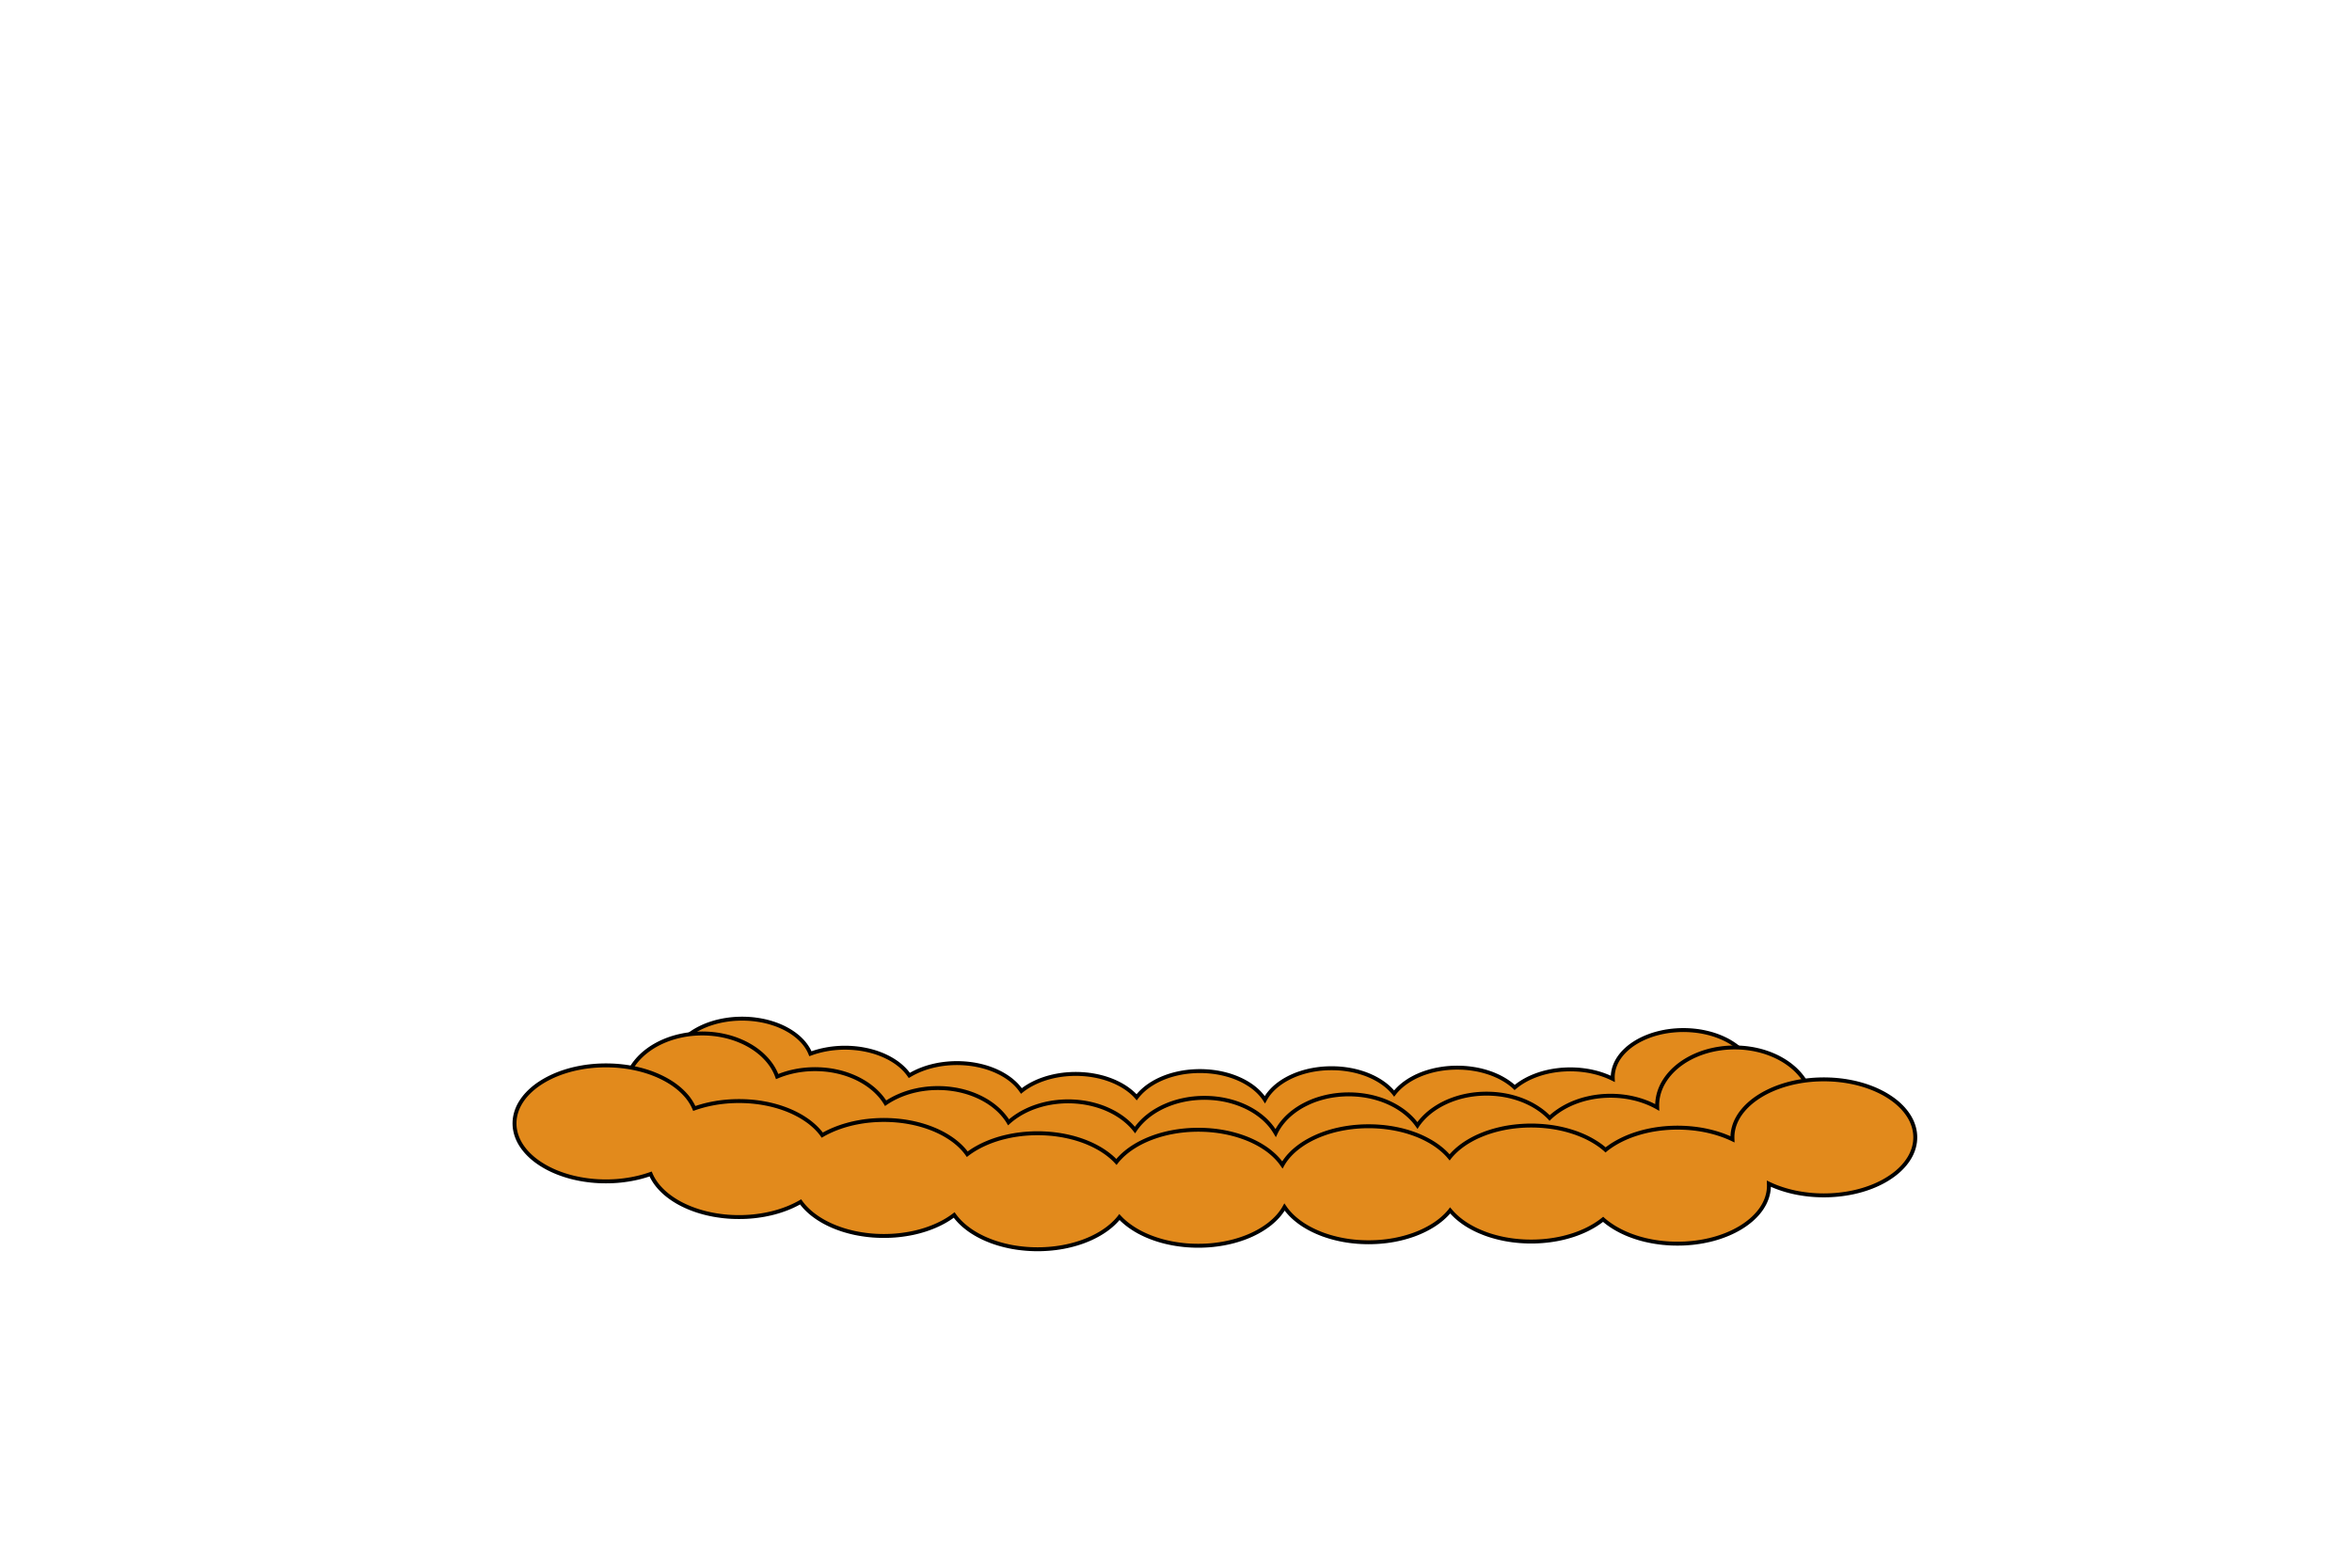 <?xml version="1.0" encoding="UTF-8" standalone="no"?>
<!DOCTYPE svg PUBLIC "-//W3C//DTD SVG 1.1//EN" "http://www.w3.org/Graphics/SVG/1.1/DTD/svg11.dtd">
<svg version="1.1" xmlns="http://www.w3.org/2000/svg" xmlns:xlink="http://www.w3.org/1999/xlink" preserveAspectRatio="xMidYMid meet" viewBox="0 0 1200 800" width="1200" height="800"><defs><path d="M381.74 519.91L383.27 520.02L384.78 520.17L386.26 520.37L387.73 520.6L389.17 520.87L390.59 521.18L391.97 521.53L393.34 521.92L394.67 522.34L395.97 522.79L397.24 523.28L398.48 523.81L399.68 524.36L400.85 524.95L401.98 525.57L403.07 526.21L404.12 526.89L405.13 527.59L406.09 528.32L407.02 529.07L407.89 529.85L408.72 530.66L409.51 531.48L410.24 532.33L410.92 533.2L411.55 534.09L412.13 535L412.65 535.93L413.11 536.88L413.47 537.73L413.77 537.62L415.07 537.16L416.4 536.74L417.76 536.36L419.15 536.01L420.57 535.7L422.01 535.43L423.47 535.19L424.96 535L426.47 534.85L428 534.74L429.54 534.67L431.1 534.65L432.67 534.67L434.21 534.74L435.74 534.85L437.25 535L438.74 535.19L440.2 535.43L441.64 535.7L443.06 536.01L444.45 536.36L445.81 536.74L447.14 537.16L448.44 537.62L449.71 538.11L450.95 538.63L452.15 539.19L453.32 539.77L454.45 540.39L455.54 541.04L456.59 541.71L457.6 542.41L458.56 543.14L459.49 543.9L460.36 544.68L461.19 545.48L461.98 546.31L462.71 547.16L463.39 548.03L463.94 548.8L464.88 548.24L466.01 547.62L467.18 547.04L468.38 546.48L469.62 545.96L470.89 545.47L472.19 545.01L473.52 544.59L474.89 544.21L476.28 543.86L477.69 543.55L479.13 543.27L480.6 543.04L482.08 542.85L483.59 542.7L485.12 542.59L486.66 542.52L488.23 542.5L489.79 542.52L491.34 542.59L492.86 542.7L494.37 542.85L495.86 543.04L497.32 543.27L498.76 543.55L500.18 543.86L501.57 544.21L502.93 544.59L504.26 545.01L505.56 545.47L506.83 545.96L508.07 546.48L509.27 547.04L510.44 547.62L511.57 548.24L512.66 548.89L513.71 549.56L514.72 550.26L515.69 550.99L516.61 551.75L517.49 552.53L518.32 553.33L519.1 554.16L519.83 555.01L520.51 555.88L521.12 556.73L521.38 556.52L522.34 555.79L523.35 555.08L524.4 554.41L525.49 553.76L526.62 553.15L527.79 552.56L528.99 552L530.23 551.48L531.5 550.99L532.8 550.54L534.13 550.11L535.5 549.73L536.89 549.38L538.3 549.07L539.74 548.8L541.21 548.56L542.69 548.37L544.2 548.22L545.73 548.11L547.27 548.04L548.84 548.02L550.4 548.04L551.95 548.11L553.47 548.22L554.98 548.37L556.47 548.56L557.93 548.8L559.37 549.07L560.79 549.38L562.18 549.73L563.54 550.11L564.87 550.54L566.17 550.99L567.44 551.48L568.68 552L569.88 552.56L571.05 553.15L572.18 553.76L573.27 554.41L574.32 555.08L575.33 555.79L576.3 556.52L577.22 557.27L578.1 558.05L578.93 558.85L579.71 559.68L579.93 559.94L580.6 559.08L581.34 558.23L582.12 557.4L582.95 556.6L583.83 555.82L584.75 555.06L585.72 554.33L586.73 553.63L587.78 552.96L588.87 552.31L590 551.69L591.16 551.11L592.37 550.55L593.6 550.03L594.87 549.54L596.17 549.08L597.51 548.66L598.87 548.28L600.26 547.93L601.67 547.62L603.11 547.34L604.58 547.11L606.07 546.92L607.57 546.77L609.1 546.66L610.65 546.59L612.21 546.57L613.77 546.59L615.32 546.66L616.85 546.77L618.35 546.92L619.84 547.11L621.3 547.34L622.75 547.62L624.16 547.93L625.55 548.28L626.91 548.66L628.24 549.08L629.55 549.54L630.82 550.03L632.05 550.55L633.26 551.11L634.42 551.69L635.55 552.31L636.64 552.96L637.69 553.63L638.7 554.33L639.67 555.06L640.59 555.82L641.47 556.6L642.3 557.4L643.08 558.23L643.81 559.08L644.5 559.95L645.13 560.84L645.36 561.2L645.87 560.3L646.44 559.39L647.07 558.49L647.76 557.62L648.49 556.77L649.27 555.95L650.1 555.14L650.98 554.36L651.9 553.61L652.87 552.88L653.88 552.18L654.93 551.5L656.02 550.86L657.15 550.24L658.31 549.65L659.52 549.1L660.75 548.57L662.02 548.08L663.33 547.63L664.66 547.21L666.02 546.82L667.41 546.47L668.82 546.16L670.27 545.89L671.73 545.66L673.22 545.46L674.72 545.31L676.25 545.2L677.8 545.14L679.36 545.12L680.92 545.14L682.47 545.2L684 545.31L685.5 545.46L686.99 545.66L688.46 545.89L689.9 546.16L691.31 546.47L692.7 546.82L694.06 547.21L695.4 547.63L696.7 548.08L697.97 548.57L699.2 549.1L700.41 549.65L701.57 550.24L702.7 550.86L703.79 551.5L704.84 552.18L705.85 552.88L706.82 553.61L707.74 554.36L708.62 555.14L709.45 555.95L710.23 556.77L710.97 557.62L711.3 558.04L711.85 557.33L712.59 556.48L713.37 555.66L714.2 554.85L715.08 554.07L716 553.32L716.97 552.59L717.98 551.89L719.03 551.21L720.12 550.57L721.25 549.95L722.41 549.36L723.62 548.81L724.85 548.28L726.12 547.79L727.42 547.34L728.76 546.92L730.12 546.53L731.51 546.18L732.92 545.87L734.36 545.6L735.83 545.37L737.32 545.17L738.82 545.02L740.35 544.91L741.9 544.85L743.46 544.82L745.02 544.85L746.57 544.91L748.1 545.02L749.6 545.17L751.09 545.37L752.55 545.6L754 545.87L755.41 546.18L756.8 546.53L758.16 546.92L759.49 547.34L760.8 547.79L762.07 548.28L763.3 548.81L764.51 549.36L765.67 549.95L766.8 550.57L767.89 551.21L768.94 551.89L769.95 552.59L770.92 553.32L771.84 554.07L772.72 554.85L772.8 554.93L773.7 554.19L774.67 553.46L775.68 552.76L776.73 552.08L777.82 551.44L778.95 550.82L780.12 550.23L781.32 549.68L782.56 549.16L783.83 548.67L785.13 548.21L786.46 547.79L787.82 547.4L789.21 547.06L790.63 546.74L792.07 546.47L793.53 546.24L795.02 546.05L796.53 545.89L798.05 545.79L799.6 545.72L801.16 545.7L802.73 545.72L804.27 545.79L805.8 545.89L807.31 546.05L808.79 546.24L810.26 546.47L811.7 546.74L813.11 547.06L814.5 547.4L815.87 547.79L817.2 548.21L818.5 548.67L819.77 549.16L821.01 549.68L822.21 550.23L822.85 550.55L822.82 549.74L822.85 548.69L822.95 547.66L823.12 546.64L823.34 545.63L823.63 544.64L823.98 543.66L824.39 542.69L824.85 541.75L825.37 540.82L825.95 539.91L826.58 539.02L827.26 538.15L827.99 537.3L828.78 536.47L829.61 535.67L830.48 534.89L831.41 534.13L832.37 533.4L833.38 532.7L834.43 532.03L835.52 531.38L836.65 530.76L837.82 530.18L839.02 529.62L840.26 529.1L841.53 528.61L842.83 528.15L844.16 527.73L845.53 527.35L846.91 527L848.33 526.69L849.77 526.41L851.24 526.18L852.72 525.99L854.23 525.84L855.76 525.73L857.3 525.66L858.87 525.64L860.43 525.66L861.97 525.73L863.5 525.84L865.01 525.99L866.5 526.18L867.96 526.41L869.4 526.69L870.82 527L872.21 527.35L873.57 527.73L874.9 528.15L876.2 528.61L877.47 529.1L878.71 529.62L879.91 530.18L881.08 530.76L882.21 531.38L883.3 532.03L884.35 532.7L885.36 533.4L886.33 534.13L887.25 534.89L888.13 535.67L888.96 536.47L889.74 537.3L890.47 538.15L891.15 539.02L891.78 539.91L892.36 540.82L892.88 541.75L893.35 542.69L893.75 543.66L894.1 544.64L894.39 545.63L894.62 546.64L894.78 547.66L894.88 548.69L894.91 549.74L894.88 550.78L894.78 551.82L894.62 552.84L894.39 553.85L894.1 554.84L893.75 555.82L893.35 556.78L892.88 557.73L892.36 558.66L891.78 559.57L891.15 560.46L890.47 561.33L889.74 562.18L888.96 563L888.13 563.81L887.25 564.59L886.33 565.34L885.36 566.07L884.35 566.78L883.3 567.45L882.21 568.1L881.08 568.71L879.91 569.3L878.71 569.85L877.47 570.38L876.2 570.87L874.9 571.32L873.57 571.74L872.21 572.13L870.82 572.48L869.4 572.79L867.96 573.06L866.5 573.3L865.01 573.49L863.5 573.64L861.97 573.75L860.43 573.81L858.87 573.84L857.3 573.81L855.76 573.75L854.23 573.64L852.72 573.49L851.24 573.3L849.77 573.06L848.33 572.79L846.91 572.48L845.53 572.13L844.16 571.74L842.83 571.32L841.53 570.87L840.26 570.38L839.02 569.85L837.82 569.3L837.18 568.98L837.21 569.8L837.18 570.84L837.08 571.87L836.91 572.9L836.69 573.9L836.4 574.9L836.05 575.88L835.64 576.84L835.18 577.79L834.66 578.72L834.08 579.63L833.45 580.52L832.77 581.39L832.04 582.24L831.25 583.06L830.42 583.87L829.55 584.65L828.62 585.4L827.66 586.13L826.65 586.83L825.6 587.51L824.51 588.15L823.38 588.77L822.21 589.36L821.01 589.91L819.77 590.44L818.5 590.93L817.2 591.38L815.87 591.8L814.5 592.19L813.11 592.54L811.7 592.85L810.26 593.12L808.79 593.35L807.31 593.55L805.8 593.7L804.27 593.81L802.73 593.87L801.16 593.9L799.6 593.87L798.05 593.81L796.53 593.7L795.02 593.55L793.53 593.35L792.07 593.12L790.63 592.85L789.21 592.54L787.82 592.19L786.46 591.8L785.13 591.38L783.83 590.93L782.56 590.44L781.32 589.91L780.12 589.36L778.95 588.77L777.82 588.15L776.73 587.51L775.68 586.83L774.67 586.13L773.7 585.4L772.78 584.65L771.9 583.87L771.82 583.79L770.92 584.53L769.95 585.26L768.94 585.96L767.89 586.64L766.8 587.28L765.67 587.9L764.51 588.49L763.3 589.04L762.07 589.56L760.8 590.05L759.49 590.51L758.16 590.93L756.8 591.32L755.41 591.66L754 591.98L752.55 592.25L751.09 592.48L749.6 592.67L748.1 592.83L746.57 592.93L745.02 593L743.46 593.02L741.9 593L740.35 592.93L738.82 592.83L737.32 592.67L735.83 592.48L734.36 592.25L732.92 591.98L731.51 591.66L730.12 591.32L728.76 590.93L727.42 590.51L726.12 590.05L724.85 589.56L723.62 589.04L722.41 588.49L721.25 587.9L720.12 587.28L719.03 586.64L717.98 585.96L716.97 585.26L716 584.53L715.08 583.77L714.2 582.99L713.37 582.19L712.59 581.36L711.85 580.51L711.52 580.09L710.97 580.81L710.23 581.65L709.45 582.48L708.62 583.29L707.74 584.07L706.82 584.82L705.85 585.55L704.84 586.25L703.79 586.93L702.7 587.57L701.57 588.19L700.41 588.78L699.2 589.33L697.97 589.85L696.7 590.34L695.4 590.8L694.06 591.22L692.7 591.61L691.31 591.96L689.9 592.27L688.46 592.54L686.99 592.77L685.5 592.96L684 593.12L682.47 593.23L680.92 593.29L679.36 593.31L677.8 593.29L676.25 593.23L674.72 593.12L673.22 592.96L671.73 592.77L670.27 592.54L668.82 592.27L667.41 591.96L666.02 591.61L664.66 591.22L663.33 590.8L662.02 590.34L660.75 589.85L659.52 589.33L658.31 588.78L657.15 588.19L656.02 587.57L654.93 586.93L653.88 586.25L652.87 585.55L651.9 584.82L650.98 584.07L650.1 583.29L649.27 582.48L648.49 581.65L647.76 580.81L647.07 579.94L646.44 579.04L646.21 578.68L645.7 579.59L645.13 580.5L644.5 581.39L643.81 582.26L643.08 583.11L642.3 583.94L641.47 584.74L640.59 585.52L639.67 586.27L638.7 587L637.69 587.71L636.64 588.38L635.55 589.03L634.42 589.64L633.26 590.23L632.05 590.79L630.82 591.31L629.55 591.8L628.24 592.25L626.91 592.68L625.55 593.06L624.16 593.41L622.75 593.72L621.3 593.99L619.84 594.23L618.35 594.42L616.85 594.57L615.32 594.68L613.77 594.75L612.21 594.77L610.65 594.75L609.1 594.68L607.57 594.57L606.07 594.42L604.58 594.23L603.11 593.99L601.67 593.72L600.26 593.41L598.87 593.06L597.51 592.68L596.17 592.25L594.87 591.8L593.6 591.31L592.37 590.79L591.16 590.23L590 589.64L588.87 589.03L587.78 588.38L586.73 587.71L585.72 587L584.75 586.27L583.83 585.52L582.95 584.74L582.12 583.94L581.34 583.11L581.12 582.85L580.44 583.71L579.71 584.56L578.93 585.39L578.1 586.19L577.22 586.97L576.3 587.73L575.33 588.46L574.32 589.16L573.27 589.83L572.18 590.48L571.05 591.1L569.88 591.68L568.68 592.24L567.44 592.76L566.17 593.25L564.87 593.71L563.54 594.13L562.18 594.51L560.79 594.86L559.37 595.17L557.93 595.45L556.47 595.68L554.98 595.87L553.47 596.02L551.95 596.13L550.4 596.2L548.84 596.22L547.27 596.2L545.73 596.13L544.2 596.02L542.69 595.87L541.21 595.68L539.74 595.45L538.3 595.17L536.89 594.86L535.5 594.51L534.13 594.13L532.8 593.71L531.5 593.25L530.23 592.76L528.99 592.24L527.79 591.68L526.62 591.1L525.49 590.48L524.4 589.83L523.35 589.16L522.34 588.46L521.38 587.73L520.45 586.97L519.58 586.19L518.75 585.39L517.96 584.56L517.23 583.71L516.55 582.84L515.95 581.99L515.69 582.2L514.72 582.93L513.71 583.64L512.66 584.31L511.57 584.96L510.44 585.57L509.27 586.16L508.07 586.72L506.83 587.24L505.56 587.73L504.26 588.18L502.93 588.61L501.57 588.99L500.18 589.34L498.76 589.65L497.32 589.92L495.86 590.16L494.37 590.35L492.86 590.5L491.34 590.61L489.79 590.68L488.23 590.7L486.66 590.68L485.12 590.61L483.59 590.5L482.08 590.35L480.6 590.16L479.13 589.92L477.69 589.65L476.28 589.34L474.89 588.99L473.52 588.61L472.19 588.18L470.89 587.73L469.62 587.24L468.38 586.72L467.18 586.16L466.01 585.57L464.88 584.96L463.79 584.31L462.74 583.64L461.73 582.93L460.77 582.2L459.84 581.45L458.97 580.67L458.14 579.87L457.35 579.04L456.62 578.19L455.94 577.32L455.39 576.55L454.45 577.11L453.32 577.72L452.15 578.31L450.95 578.87L449.71 579.39L448.44 579.88L447.14 580.34L445.81 580.76L444.45 581.14L443.06 581.49L441.64 581.8L440.2 582.07L438.74 582.31L437.25 582.5L435.74 582.65L434.21 582.76L432.67 582.83L431.1 582.85L429.54 582.83L428 582.76L426.47 582.65L424.96 582.5L423.47 582.31L422.01 582.07L420.57 581.8L419.15 581.49L417.76 581.14L416.4 580.76L415.07 580.34L413.77 579.88L412.5 579.39L411.26 578.87L410.06 578.31L408.89 577.72L407.76 577.11L406.67 576.46L405.62 575.79L404.61 575.08L403.64 574.36L402.72 573.6L401.85 572.82L401.01 572.02L400.23 571.19L399.5 570.34L398.82 569.47L398.19 568.58L397.61 567.67L397.09 566.74L396.62 565.79L396.26 564.94L395.97 565.05L394.67 565.51L393.34 565.93L391.97 566.32L390.59 566.66L389.17 566.98L387.73 567.25L386.26 567.48L384.78 567.67L383.27 567.83L381.74 567.93L380.2 568L378.63 568.02L377.07 568L375.53 567.93L374 567.83L372.49 567.67L371 567.48L369.54 567.25L368.1 566.98L366.68 566.66L365.29 566.32L363.93 565.93L362.6 565.51L361.3 565.05L360.03 564.56L358.79 564.04L357.59 563.49L356.42 562.9L355.29 562.28L354.2 561.64L353.15 560.96L352.14 560.26L351.17 559.53L350.25 558.77L349.37 557.99L348.54 557.19L347.76 556.36L347.03 555.51L346.35 554.64L345.72 553.75L345.14 552.84L344.62 551.91L344.15 550.97L343.75 550L343.4 549.03L343.11 548.03L342.88 547.02L342.72 546L342.62 544.97L342.59 543.92L342.62 542.88L342.72 541.85L342.88 540.82L343.11 539.82L343.4 538.82L343.75 537.84L344.15 536.88L344.62 535.93L345.14 535L345.72 534.09L346.35 533.2L347.03 532.33L347.76 531.48L348.54 530.66L349.37 529.85L350.25 529.07L351.17 528.32L352.14 527.59L353.15 526.89L354.2 526.21L355.29 525.57L356.42 524.95L357.59 524.36L358.79 523.81L360.03 523.28L361.3 522.79L362.6 522.34L363.93 521.92L365.29 521.53L366.68 521.18L368.1 520.87L369.54 520.6L371 520.37L372.49 520.17L374 520.02L375.53 519.91L377.07 519.85L378.63 519.82L380.2 519.85L381.74 519.91Z" id="afefC39dl"></path><path d="M361.53 527.48L363.12 527.6L364.7 527.77L366.25 527.98L367.78 528.24L369.29 528.55L370.78 528.89L372.24 529.28L373.67 529.71L375.08 530.18L376.45 530.69L377.79 531.24L379.11 531.82L380.39 532.44L381.63 533.1L382.84 533.79L384.01 534.51L385.15 535.27L386.24 536.06L387.29 536.88L388.3 537.72L389.27 538.6L390.19 539.51L391.07 540.44L391.9 541.4L392.68 542.38L393.41 543.39L394.09 544.41L394.72 545.47L395.29 546.54L395.81 547.63L396.27 548.74L396.5 549.38L397.68 548.9L399.05 548.39L400.46 547.92L401.89 547.49L403.35 547.1L404.83 546.76L406.34 546.45L407.88 546.19L409.43 545.98L411 545.81L412.6 545.69L414.21 545.62L415.84 545.59L417.47 545.62L419.08 545.69L420.67 545.81L422.25 545.98L423.8 546.19L425.34 546.45L426.85 546.76L428.33 547.1L429.79 547.49L431.22 547.92L432.63 548.39L434 548.9L435.35 549.45L436.66 550.03L437.94 550.65L439.18 551.31L440.39 552L441.56 552.72L442.7 553.48L443.79 554.27L444.84 555.09L445.85 555.93L446.82 556.81L447.74 557.72L448.62 558.65L449.45 559.61L450.23 560.59L450.96 561.6L451.64 562.63L451.85 562.98L452.77 562.36L453.94 561.64L455.15 560.95L456.39 560.29L457.67 559.67L458.99 559.09L460.33 558.54L461.71 558.03L463.11 557.56L464.54 557.13L466 556.74L467.49 556.4L469 556.09L470.53 555.84L472.08 555.62L473.66 555.45L475.25 555.33L476.86 555.26L478.49 555.23L480.12 555.26L481.73 555.33L483.33 555.45L484.9 555.62L486.46 555.84L487.99 556.09L489.5 556.4L490.98 556.74L492.44 557.13L493.88 557.56L495.28 558.03L496.66 558.54L498 559.09L499.31 559.67L500.59 560.29L501.84 560.95L503.05 561.64L504.22 562.36L505.35 563.12L506.45 563.91L507.5 564.73L508.51 565.58L509.48 566.45L510.4 567.36L511.27 568.29L512.1 569.25L512.88 570.23L513.62 571.24L514.29 572.27L514.56 572.72L514.96 572.36L515.97 571.51L517.02 570.69L518.12 569.9L519.25 569.15L520.42 568.42L521.63 567.73L522.87 567.08L524.15 566.46L525.47 565.87L526.81 565.32L528.19 564.82L529.59 564.35L531.02 563.92L532.48 563.53L533.97 563.18L535.48 562.88L537.01 562.62L538.56 562.41L540.14 562.24L541.73 562.12L543.35 562.04L544.97 562.02L546.6 562.04L548.21 562.12L549.81 562.24L551.38 562.41L552.94 562.62L554.47 562.88L555.98 563.18L557.46 563.53L558.92 563.92L560.36 564.35L561.76 564.82L563.14 565.32L564.48 565.87L565.79 566.46L567.07 567.08L568.32 567.73L569.53 568.42L570.7 569.15L571.83 569.9L572.93 570.69L573.98 571.51L574.99 572.36L575.96 573.24L576.88 574.14L577.75 575.07L578.58 576.03L579.08 576.66L579.36 576.24L580.09 575.23L580.87 574.25L581.7 573.29L582.58 572.36L583.5 571.45L584.47 570.57L585.48 569.73L586.53 568.91L587.62 568.12L588.76 567.36L589.93 566.64L591.14 565.95L592.38 565.29L593.66 564.67L594.98 564.09L596.32 563.54L597.69 563.03L599.1 562.56L600.53 562.13L601.99 561.74L603.48 561.4L604.99 561.09L606.52 560.83L608.07 560.62L609.65 560.45L611.24 560.33L612.85 560.26L614.48 560.23L616.11 560.26L617.72 560.33L619.32 560.45L620.89 560.62L622.45 560.83L623.98 561.09L625.49 561.4L626.97 561.74L628.43 562.13L629.87 562.56L631.27 563.03L632.65 563.54L633.99 564.09L635.3 564.67L636.58 565.29L637.83 565.95L639.04 566.64L640.21 567.36L641.34 568.12L642.43 568.91L643.49 569.73L644.5 570.57L645.47 571.45L646.39 572.36L647.26 573.29L648.09 574.25L648.87 575.23L649.6 576.24L650.28 577.27L650.85 578.21L651.14 577.6L651.71 576.53L652.34 575.48L653.02 574.45L653.75 573.44L654.53 572.46L655.36 571.5L656.23 570.57L657.15 569.67L658.12 568.79L659.13 567.94L660.19 567.12L661.28 566.33L662.41 565.58L663.58 564.85L664.79 564.16L666.04 563.51L667.32 562.89L668.63 562.3L669.97 561.75L671.35 561.24L672.75 560.78L674.19 560.35L675.65 559.96L677.13 559.61L678.64 559.31L680.17 559.05L681.73 558.84L683.3 558.67L684.9 558.55L686.51 558.47L688.14 558.45L689.77 558.47L691.38 558.55L692.97 558.67L694.55 558.84L696.1 559.05L697.63 559.31L699.14 559.61L700.63 559.96L702.09 560.35L703.52 560.78L704.93 561.24L706.3 561.75L707.64 562.3L708.96 562.89L710.24 563.51L711.48 564.16L712.69 564.85L713.86 565.58L714.99 566.33L716.09 567.12L717.14 567.94L718.15 568.79L719.12 569.67L720.04 570.57L720.92 571.5L721.75 572.46L722.53 573.44L723.17 574.33L723.32 574.09L724.05 573.09L724.83 572.1L725.66 571.15L726.54 570.21L727.46 569.31L728.43 568.43L729.44 567.58L730.49 566.76L731.59 565.98L732.72 565.22L733.89 564.5L735.1 563.8L736.34 563.15L737.62 562.53L738.94 561.94L740.28 561.4L741.66 560.89L743.06 560.42L744.49 559.99L745.95 559.6L747.44 559.25L748.95 558.95L750.48 558.69L752.03 558.48L753.61 558.31L755.2 558.19L756.81 558.12L758.44 558.09L760.07 558.12L761.68 558.19L763.28 558.31L764.85 558.48L766.41 558.69L767.94 558.95L769.45 559.25L770.93 559.6L772.39 559.99L773.83 560.42L775.23 560.89L776.61 561.4L777.95 561.94L779.26 562.53L780.54 563.15L781.79 563.8L783 564.5L784.17 565.22L785.3 565.98L786.4 566.76L787.45 567.58L788.46 568.43L789.43 569.31L790.35 570.21L790.62 570.51L790.75 570.38L791.72 569.5L792.73 568.65L793.78 567.84L794.88 567.05L796.01 566.29L797.18 565.57L798.39 564.88L799.64 564.22L800.91 563.6L802.23 563.01L803.57 562.47L804.95 561.96L806.35 561.49L807.78 561.06L809.24 560.67L810.73 560.33L812.24 560.02L813.77 559.76L815.33 559.55L816.9 559.38L818.49 559.26L820.11 559.19L821.74 559.16L823.36 559.19L824.98 559.26L826.57 559.38L828.14 559.55L829.7 559.76L831.23 560.02L832.74 560.33L834.23 560.67L835.69 561.06L837.12 561.49L838.52 561.96L839.9 562.47L841.24 563.01L842.56 563.6L843.83 564.22L845.08 564.88L845.52 565.13L845.49 564.13L845.52 562.91L845.62 561.7L845.78 560.51L846.01 559.33L846.29 558.16L846.64 557.02L847.04 555.89L847.51 554.77L848.02 553.68L848.6 552.61L849.23 551.56L849.91 550.53L850.64 549.52L851.42 548.54L852.25 547.58L853.12 546.65L854.04 545.74L855.01 544.87L856.02 544.02L857.07 543.2L858.17 542.41L859.3 541.65L860.47 540.93L861.68 540.24L862.93 539.58L864.21 538.96L865.52 538.38L866.86 537.83L868.24 537.32L869.64 536.85L871.08 536.42L872.54 536.03L874.02 535.69L875.53 535.38L877.06 535.13L878.62 534.91L880.19 534.74L881.79 534.62L883.4 534.55L885.03 534.52L886.66 534.55L888.27 534.62L889.86 534.74L891.44 534.91L892.99 535.13L894.52 535.38L896.03 535.69L897.52 536.03L898.98 536.42L900.41 536.85L901.81 537.32L903.19 537.83L904.53 538.38L905.85 538.96L907.13 539.58L908.37 540.24L909.58 540.93L910.75 541.65L911.88 542.41L912.98 543.2L914.03 544.02L915.04 544.87L916.01 545.74L916.93 546.65L917.81 547.58L918.64 548.54L919.42 549.52L920.15 550.53L920.83 551.56L921.45 552.61L922.03 553.68L922.55 554.77L923.01 555.89L923.41 557.02L923.76 558.16L924.05 559.33L924.27 560.51L924.43 561.7L924.53 562.91L924.56 564.13L924.53 565.34L924.43 566.55L924.27 567.75L924.05 568.92L923.76 570.09L923.41 571.24L923.01 572.37L922.55 573.48L922.03 574.57L921.45 575.64L920.83 576.69L920.15 577.72L919.42 578.73L918.64 579.71L917.81 580.67L916.93 581.6L916.01 582.51L915.04 583.39L914.03 584.23L912.98 585.05L911.88 585.84L910.75 586.6L909.58 587.32L908.37 588.01L907.13 588.67L905.85 589.29L904.53 589.87L903.19 590.42L901.81 590.93L900.41 591.4L898.98 591.83L897.52 592.22L896.03 592.56L894.52 592.87L892.99 593.12L891.44 593.34L889.86 593.51L888.27 593.63L886.66 593.7L885.03 593.73L883.4 593.7L881.79 593.63L880.19 593.51L878.62 593.34L877.06 593.12L875.53 592.87L874.02 592.56L872.54 592.22L871.08 591.83L869.64 591.4L868.24 590.93L866.86 590.42L865.52 589.87L864.21 589.29L862.93 588.67L861.68 588.01L861.25 587.76L861.27 588.76L861.24 589.98L861.14 591.19L860.98 592.38L860.75 593.56L860.47 594.73L860.12 595.87L859.72 597L859.26 598.12L858.74 599.21L858.16 600.28L857.54 601.33L856.86 602.36L856.13 603.37L855.35 604.35L854.52 605.31L853.64 606.24L852.72 607.15L851.75 608.02L850.74 608.87L849.69 609.69L848.59 610.48L847.46 611.24L846.29 611.96L845.08 612.65L843.83 613.31L842.56 613.93L841.24 614.51L839.9 615.06L838.52 615.57L837.12 616.04L835.69 616.47L834.23 616.85L832.74 617.2L831.23 617.5L829.7 617.76L828.14 617.98L826.57 618.14L824.98 618.27L823.36 618.34L821.74 618.36L820.11 618.34L818.49 618.27L816.9 618.14L815.33 617.98L813.77 617.76L812.24 617.5L810.73 617.2L809.24 616.85L807.78 616.47L806.35 616.04L804.95 615.57L803.57 615.06L802.23 614.51L800.91 613.93L799.64 613.31L798.39 612.65L797.18 611.96L796.01 611.24L794.88 610.48L793.78 609.69L792.73 608.87L791.72 608.02L790.75 607.15L789.83 606.24L789.56 605.95L789.43 606.07L788.46 606.95L787.45 607.8L786.4 608.62L785.3 609.41L784.17 610.16L783 610.89L781.79 611.58L780.54 612.23L779.26 612.86L777.95 613.44L776.61 613.99L775.23 614.5L773.83 614.97L772.39 615.39L770.93 615.78L769.45 616.13L767.94 616.43L766.41 616.69L764.85 616.91L763.28 617.07L761.68 617.19L760.07 617.27L758.44 617.29L756.81 617.27L755.2 617.19L753.61 617.07L752.03 616.91L750.48 616.69L748.95 616.43L747.44 616.13L745.95 615.78L744.49 615.39L743.06 614.97L741.66 614.5L740.28 613.99L738.94 613.44L737.62 612.86L736.34 612.23L735.1 611.58L733.89 610.89L732.72 610.16L731.59 609.41L730.49 608.62L729.44 607.8L728.43 606.95L727.46 606.07L726.54 605.17L725.66 604.24L724.83 603.28L724.05 602.3L723.41 601.42L723.26 601.65L722.53 602.65L721.75 603.64L720.92 604.59L720.04 605.53L719.12 606.43L718.15 607.31L717.14 608.16L716.09 608.98L714.99 609.76L713.86 610.52L712.69 611.25L711.48 611.94L710.24 612.59L708.96 613.21L707.64 613.8L706.3 614.34L704.93 614.85L703.52 615.32L702.09 615.75L700.63 616.14L699.14 616.49L697.63 616.79L696.1 617.05L694.55 617.26L692.97 617.43L691.38 617.55L689.77 617.63L688.14 617.65L686.51 617.63L684.9 617.55L683.3 617.43L681.73 617.26L680.17 617.05L678.64 616.79L677.13 616.49L675.65 616.14L674.19 615.75L672.75 615.32L671.35 614.85L669.97 614.34L668.63 613.8L667.32 613.21L666.04 612.59L664.79 611.94L663.58 611.25L662.41 610.52L661.28 609.76L660.19 608.98L659.13 608.16L658.12 607.31L657.15 606.43L656.23 605.53L655.36 604.59L654.53 603.64L653.75 602.65L653.02 601.65L652.34 600.62L651.77 599.67L651.48 600.28L650.91 601.35L650.28 602.4L649.6 603.43L648.87 604.44L648.09 605.42L647.26 606.38L646.39 607.31L645.47 608.22L644.5 609.09L643.49 609.94L642.43 610.76L641.34 611.55L640.21 612.31L639.04 613.03L637.83 613.72L636.58 614.38L635.3 615L633.99 615.58L632.65 616.13L631.27 616.64L629.87 617.11L628.43 617.54L626.97 617.93L625.49 618.27L623.98 618.57L622.45 618.83L620.89 619.05L619.32 619.22L617.72 619.34L616.11 619.41L614.48 619.44L612.85 619.41L611.24 619.34L609.65 619.22L608.07 619.05L606.52 618.83L604.99 618.57L603.48 618.27L601.99 617.93L600.53 617.54L599.1 617.11L597.69 616.64L596.32 616.13L594.98 615.58L593.66 615L592.38 614.38L591.14 613.72L589.93 613.03L588.76 612.31L587.62 611.55L586.53 610.76L585.48 609.94L584.47 609.09L583.5 608.22L582.58 607.31L581.7 606.38L580.87 605.42L580.38 604.79L580.1 605.22L579.36 606.22L578.58 607.21L577.75 608.17L576.88 609.1L575.96 610L574.99 610.88L573.98 611.73L572.93 612.55L571.83 613.34L570.7 614.09L569.53 614.82L568.32 615.51L567.07 616.16L565.79 616.78L564.48 617.37L563.14 617.91L561.76 618.42L560.36 618.89L558.92 619.32L557.46 619.71L555.98 620.06L554.47 620.36L552.94 620.62L551.38 620.83L549.81 621L548.21 621.12L546.6 621.2L544.97 621.22L543.35 621.2L541.73 621.12L540.14 621L538.56 620.83L537.01 620.62L535.48 620.36L533.97 620.06L532.48 619.71L531.02 619.32L529.59 618.89L528.19 618.42L526.81 617.91L525.47 617.37L524.15 616.78L522.87 616.16L521.63 615.51L520.42 614.82L519.25 614.09L518.12 613.34L517.02 612.55L515.97 611.73L514.96 610.88L513.99 610L513.07 609.1L512.19 608.17L511.36 607.21L510.58 606.22L509.85 605.22L509.17 604.19L508.9 603.74L508.51 604.1L507.5 604.94L506.45 605.76L505.35 606.55L504.22 607.31L503.05 608.03L501.84 608.72L500.59 609.38L499.31 610L498 610.58L496.66 611.13L495.28 611.64L493.88 612.11L492.44 612.54L490.98 612.93L489.5 613.27L487.99 613.58L486.46 613.83L484.9 614.05L483.33 614.22L481.73 614.34L480.12 614.41L478.49 614.44L476.86 614.41L475.25 614.34L473.66 614.22L472.08 614.05L470.53 613.83L469 613.58L467.49 613.27L466 612.93L464.54 612.54L463.11 612.11L461.71 611.64L460.33 611.13L458.99 610.58L457.67 610L456.39 609.38L455.15 608.72L453.94 608.03L452.77 607.31L451.64 606.55L450.54 605.76L449.49 604.94L448.48 604.1L447.51 603.22L446.59 602.31L445.71 601.38L444.88 600.42L444.1 599.44L443.37 598.43L442.69 597.4L442.48 597.05L441.56 597.67L440.39 598.39L439.18 599.08L437.94 599.74L436.66 600.36L435.35 600.94L434 601.49L432.63 602L431.22 602.47L429.79 602.9L428.33 603.29L426.85 603.63L425.34 603.93L423.8 604.19L422.25 604.41L420.67 604.58L419.08 604.7L417.47 604.77L415.84 604.8L414.21 604.77L412.6 604.7L411 604.58L409.43 604.41L407.88 604.19L406.34 603.93L404.83 603.63L403.35 603.29L401.89 602.9L400.46 602.47L399.05 602L397.68 601.49L396.33 600.94L395.02 600.36L393.74 599.74L392.5 599.08L391.29 598.39L390.12 597.67L388.98 596.91L387.89 596.12L386.84 595.3L385.82 594.45L384.86 593.58L383.93 592.67L383.06 591.74L382.23 590.78L381.45 589.8L380.72 588.79L380.04 587.76L379.41 586.71L378.84 585.64L378.32 584.55L377.86 583.43L377.63 582.8L376.45 583.28L375.08 583.79L373.67 584.26L372.24 584.69L370.78 585.08L369.29 585.42L367.78 585.72L366.25 585.98L364.7 586.2L363.12 586.37L361.53 586.49L359.92 586.56L358.29 586.59L356.66 586.56L355.05 586.49L353.45 586.37L351.88 586.2L350.32 585.98L348.79 585.72L347.28 585.42L345.8 585.08L344.34 584.69L342.9 584.26L341.5 583.79L340.12 583.28L338.78 582.73L337.47 582.15L336.19 581.53L334.94 580.87L333.73 580.18L332.56 579.46L331.43 578.7L330.34 577.91L329.28 577.09L328.27 576.24L327.31 575.37L326.38 574.46L325.51 573.53L324.68 572.57L323.9 571.59L323.17 570.58L322.49 569.55L321.86 568.5L321.29 567.43L320.77 566.34L320.3 565.22L319.9 564.09L319.55 562.95L319.27 561.78L319.04 560.6L318.88 559.41L318.78 558.2L318.75 556.98L318.78 555.76L318.88 554.56L319.04 553.36L319.27 552.19L319.55 551.02L319.9 549.87L320.3 548.74L320.77 547.63L321.29 546.54L321.86 545.47L322.49 544.41L323.17 543.39L323.9 542.38L324.68 541.4L325.51 540.44L326.38 539.51L327.31 538.6L328.27 537.72L329.28 536.88L330.34 536.06L331.43 535.27L332.56 534.51L333.73 533.79L334.94 533.1L336.19 532.44L337.47 531.82L338.78 531.24L340.12 530.69L341.5 530.18L342.9 529.71L344.34 529.28L345.8 528.89L347.28 528.55L348.79 528.24L350.32 527.98L351.88 527.77L353.45 527.6L355.05 527.48L356.66 527.41L358.29 527.38L359.92 527.41L361.53 527.48Z" id="a1Z2mG5nls"></path><path d="M312.97 543.76L314.85 543.88L316.7 544.05L318.54 544.26L320.35 544.52L322.13 544.83L323.88 545.17L325.6 545.56L327.29 545.99L328.95 546.46L330.57 546.97L332.16 547.51L333.7 548.1L335.21 548.72L336.68 549.38L338.11 550.07L339.49 550.79L340.83 551.55L342.12 552.34L343.36 553.15L344.55 554L345.69 554.88L346.78 555.79L347.81 556.72L348.79 557.68L349.71 558.66L350.58 559.66L351.38 560.69L352.12 561.75L352.79 562.82L353.41 563.91L353.95 565.02L354.22 565.66L355.61 565.18L357.23 564.67L358.89 564.2L360.58 563.77L362.3 563.38L364.05 563.04L365.83 562.73L367.64 562.47L369.48 562.26L371.33 562.09L373.21 561.97L375.12 561.9L377.04 561.87L378.96 561.9L380.86 561.97L382.74 562.09L384.6 562.26L386.43 562.47L388.24 562.73L390.02 563.04L391.77 563.38L393.49 563.77L395.18 564.2L396.84 564.67L398.46 565.18L400.05 565.73L401.6 566.31L403.11 566.93L404.58 567.59L406 568.28L407.38 569L408.72 569.76L410.01 570.55L411.25 571.37L412.45 572.21L413.59 573.09L414.67 574L415.71 574.93L416.69 575.89L417.61 576.87L418.47 577.87L419.27 578.9L419.52 579.26L420.6 578.64L421.98 577.92L423.41 577.23L424.88 576.57L426.39 575.95L427.94 575.37L429.52 574.82L431.14 574.31L432.8 573.84L434.49 573.41L436.21 573.02L437.97 572.68L439.75 572.37L441.55 572.11L443.39 571.9L445.25 571.73L447.13 571.61L449.03 571.54L450.95 571.51L452.87 571.54L454.77 571.61L456.65 571.73L458.51 571.9L460.34 572.11L462.15 572.37L463.93 572.68L465.69 573.02L467.41 573.41L469.1 573.84L470.75 574.31L472.38 574.82L473.96 575.37L475.51 575.95L477.02 576.57L478.49 577.23L479.91 577.92L481.3 578.64L482.63 579.4L483.92 580.19L485.17 581.01L486.36 581.85L487.5 582.73L488.59 583.64L489.62 584.57L490.6 585.53L491.52 586.51L492.38 587.52L493.18 588.55L493.5 589L493.97 588.64L495.16 587.79L496.4 586.97L497.69 586.18L499.03 585.43L500.41 584.7L501.84 584.01L503.31 583.36L504.82 582.73L506.36 582.15L507.95 581.6L509.57 581.09L511.23 580.62L512.92 580.2L514.64 579.81L516.39 579.46L518.17 579.16L519.98 578.9L521.82 578.68L523.67 578.52L525.55 578.4L527.46 578.32L529.38 578.3L531.3 578.32L533.2 578.4L535.08 578.52L536.94 578.68L538.77 578.9L540.58 579.16L542.36 579.46L544.11 579.81L545.83 580.2L547.52 580.62L549.18 581.09L550.8 581.6L552.39 582.15L553.94 582.73L555.45 583.36L556.92 584.01L558.34 584.7L559.72 585.43L561.06 586.18L562.35 586.97L563.59 587.79L564.79 588.64L565.93 589.52L567.01 590.42L568.05 591.35L569.03 592.31L569.61 592.94L569.94 592.51L570.81 591.51L571.73 590.53L572.7 589.57L573.74 588.64L574.83 587.73L575.97 586.85L577.16 586L578.4 585.19L579.69 584.4L581.03 583.64L582.41 582.92L583.84 582.23L585.31 581.57L586.82 580.95L588.36 580.37L589.95 579.82L591.57 579.31L593.23 578.84L594.92 578.41L596.64 578.02L598.39 577.68L600.17 577.37L601.98 577.11L603.82 576.9L605.67 576.73L607.55 576.61L609.46 576.54L611.38 576.51L613.3 576.54L615.2 576.61L617.08 576.73L618.94 576.9L620.77 577.11L622.58 577.37L624.36 577.68L626.11 578.02L627.83 578.41L629.52 578.84L631.18 579.31L632.8 579.82L634.39 580.37L635.94 580.95L637.45 581.57L638.92 582.23L640.34 582.92L641.72 583.64L643.06 584.4L644.35 585.19L645.59 586L646.79 586.85L647.93 587.73L649.01 588.64L650.05 589.57L651.03 590.53L651.95 591.51L652.81 592.51L653.61 593.54L654.28 594.49L654.62 593.88L655.29 592.81L656.03 591.76L656.83 590.73L657.7 589.72L658.62 588.74L659.59 587.78L660.63 586.85L661.72 585.95L662.86 585.07L664.05 584.22L665.29 583.4L666.58 582.61L667.92 581.86L669.3 581.13L670.73 580.44L672.2 579.78L673.71 579.16L675.25 578.58L676.84 578.03L678.46 577.52L680.12 577.05L681.81 576.62L683.53 576.24L685.28 575.89L687.06 575.59L688.87 575.33L690.71 575.11L692.56 574.95L694.44 574.82L696.35 574.75L698.27 574.73L700.19 574.75L702.09 574.82L703.97 574.95L705.83 575.11L707.66 575.33L709.47 575.59L711.25 575.89L713 576.24L714.72 576.62L716.41 577.05L718.07 577.52L719.69 578.03L721.28 578.58L722.83 579.16L724.34 579.78L725.81 580.44L727.23 581.13L728.61 581.86L729.95 582.61L731.24 583.4L732.48 584.22L733.68 585.07L734.82 585.95L735.9 586.85L736.94 587.78L737.92 588.74L738.84 589.72L739.59 590.61L739.77 590.37L740.64 589.37L741.56 588.38L742.54 587.43L743.57 586.49L744.66 585.59L745.8 584.71L746.99 583.86L748.23 583.04L749.52 582.26L750.86 581.5L752.24 580.77L753.67 580.08L755.14 579.43L756.65 578.81L758.19 578.22L759.78 577.68L761.4 577.17L763.06 576.7L764.75 576.27L766.47 575.88L768.22 575.53L770 575.23L771.81 574.97L773.65 574.76L775.5 574.59L777.38 574.47L779.29 574.39L781.21 574.37L783.13 574.39L785.03 574.47L786.91 574.59L788.77 574.76L790.6 574.97L792.41 575.23L794.19 575.53L795.94 575.88L797.67 576.27L799.36 576.7L801.01 577.17L802.63 577.68L804.22 578.22L805.77 578.81L807.28 579.43L808.75 580.08L810.17 580.77L811.55 581.5L812.89 582.26L814.18 583.04L815.42 583.86L816.62 584.71L817.76 585.59L818.85 586.49L819.17 586.79L819.32 586.66L820.46 585.78L821.66 584.93L822.9 584.11L824.19 583.33L825.53 582.57L826.91 581.85L828.33 581.16L829.8 580.5L831.31 579.88L832.86 579.29L834.45 578.75L836.07 578.24L837.72 577.77L839.41 577.34L841.14 576.95L842.89 576.6L844.67 576.3L846.48 576.04L848.31 575.83L850.17 575.66L852.05 575.54L853.95 575.47L855.87 575.44L857.79 575.47L859.7 575.54L861.58 575.66L863.43 575.83L865.27 576.04L867.08 576.3L868.86 576.6L870.61 576.95L872.33 577.34L874.02 577.77L875.68 578.24L877.3 578.75L878.89 579.29L880.43 579.88L881.94 580.5L883.41 581.16L883.93 581.41L883.9 580.4L883.93 579.19L884.05 577.98L884.24 576.78L884.51 575.61L884.84 574.44L885.25 573.29L885.73 572.16L886.28 571.05L886.89 569.96L887.56 568.89L888.3 567.84L889.11 566.81L889.97 565.8L890.89 564.82L891.87 563.86L892.9 562.93L893.99 562.02L895.13 561.14L896.32 560.3L897.56 559.48L898.85 558.69L900.19 557.93L901.57 557.21L903 556.52L904.47 555.86L905.98 555.24L907.52 554.66L909.11 554.11L910.73 553.6L912.39 553.13L914.08 552.7L915.8 552.31L917.55 551.97L919.33 551.66L921.14 551.4L922.98 551.19L924.83 551.02L926.71 550.9L928.62 550.83L930.54 550.8L932.46 550.83L934.36 550.9L936.24 551.02L938.1 551.19L939.93 551.4L941.74 551.66L943.52 551.97L945.27 552.31L947 552.7L948.69 553.13L950.34 553.6L951.97 554.11L953.55 554.66L955.1 555.24L956.61 555.86L958.08 556.52L959.5 557.21L960.89 557.93L962.22 558.69L963.51 559.48L964.75 560.3L965.95 561.14L967.09 562.02L968.18 562.93L969.21 563.86L970.19 564.82L971.11 565.8L971.97 566.81L972.77 567.84L973.51 568.89L974.19 569.96L974.8 571.05L975.35 572.16L975.82 573.29L976.23 574.44L976.57 575.61L976.83 576.78L977.03 577.98L977.14 579.19L977.18 580.4L977.14 581.62L977.03 582.83L976.83 584.02L976.57 585.2L976.23 586.37L975.82 587.51L975.35 588.64L974.8 589.76L974.19 590.85L973.51 591.92L972.77 592.97L971.97 594L971.11 595.01L970.19 595.99L969.21 596.95L968.18 597.88L967.09 598.79L965.95 599.66L964.75 600.51L963.51 601.33L962.22 602.12L960.89 602.88L959.5 603.6L958.08 604.29L956.61 604.95L955.1 605.57L953.55 606.15L951.97 606.7L950.34 607.21L948.69 607.68L947 608.11L945.27 608.5L943.52 608.84L941.74 609.14L939.93 609.4L938.1 609.62L936.24 609.79L934.36 609.91L932.46 609.98L930.54 610.01L928.62 609.98L926.71 609.91L924.83 609.79L922.98 609.62L921.14 609.4L919.33 609.14L917.55 608.84L915.8 608.5L914.08 608.11L912.39 607.68L910.73 607.21L909.11 606.7L907.52 606.15L905.98 605.57L904.47 604.95L903 604.29L902.48 604.04L902.51 605.04L902.48 606.26L902.36 607.47L902.17 608.66L901.9 609.84L901.57 611L901.16 612.15L900.68 613.28L900.14 614.39L899.52 615.49L898.85 616.56L898.11 617.61L897.31 618.64L896.44 619.65L895.52 620.63L894.54 621.59L893.51 622.52L892.42 623.42L891.28 624.3L890.09 625.15L888.85 625.97L887.56 626.76L886.22 627.51L884.84 628.24L883.41 628.93L881.94 629.59L880.43 630.21L878.89 630.79L877.3 631.34L875.68 631.85L874.02 632.32L872.33 632.75L870.61 633.13L868.86 633.48L867.08 633.78L865.27 634.04L863.43 634.26L861.58 634.42L859.7 634.55L857.79 634.62L855.87 634.64L853.95 634.62L852.05 634.55L850.17 634.42L848.31 634.26L846.48 634.04L844.67 633.78L842.89 633.48L841.14 633.13L839.41 632.75L837.72 632.32L836.07 631.85L834.45 631.34L832.86 630.79L831.31 630.21L829.8 629.59L828.33 628.93L826.91 628.24L825.53 627.51L824.19 626.76L822.9 625.97L821.66 625.15L820.46 624.3L819.32 623.42L818.23 622.52L817.91 622.23L817.76 622.35L816.62 623.23L815.42 624.08L814.18 624.9L812.89 625.69L811.55 626.44L810.17 627.17L808.75 627.86L807.28 628.51L805.77 629.13L804.22 629.72L802.63 630.27L801.01 630.77L799.36 631.24L797.67 631.67L795.94 632.06L794.19 632.41L792.41 632.71L790.6 632.97L788.77 633.18L786.91 633.35L785.03 633.47L783.13 633.55L781.21 633.57L779.29 633.55L777.38 633.47L775.5 633.35L773.65 633.18L771.81 632.97L770 632.71L768.22 632.41L766.47 632.06L764.75 631.67L763.06 631.24L761.4 630.77L759.78 630.27L758.19 629.72L756.65 629.13L755.14 628.51L753.67 627.86L752.24 627.17L750.86 626.44L749.52 625.69L748.23 624.9L746.99 624.08L745.8 623.23L744.66 622.35L743.57 621.45L742.54 620.52L741.56 619.56L740.64 618.58L739.88 617.69L739.7 617.93L738.84 618.93L737.92 619.92L736.94 620.87L735.9 621.81L734.82 622.71L733.68 623.59L732.48 624.44L731.24 625.26L729.95 626.04L728.61 626.8L727.23 627.52L725.81 628.21L724.34 628.87L722.83 629.49L721.28 630.08L719.69 630.62L718.07 631.13L716.41 631.6L714.72 632.03L713 632.42L711.25 632.77L709.47 633.07L707.66 633.33L705.83 633.54L703.97 633.71L702.09 633.83L700.19 633.9L698.27 633.93L696.35 633.9L694.44 633.83L692.56 633.71L690.71 633.54L688.87 633.33L687.06 633.07L685.28 632.77L683.53 632.42L681.81 632.03L680.12 631.6L678.46 631.13L676.84 630.62L675.25 630.08L673.71 629.49L672.2 628.87L670.73 628.21L669.3 627.52L667.92 626.8L666.58 626.04L665.29 625.26L664.05 624.44L662.86 623.59L661.72 622.71L660.63 621.81L659.59 620.87L658.62 619.92L657.7 618.93L656.83 617.93L656.03 616.9L655.37 615.95L655.03 616.56L654.35 617.63L653.61 618.68L652.81 619.71L651.95 620.72L651.03 621.7L650.05 622.66L649.01 623.59L647.93 624.5L646.79 625.37L645.59 626.22L644.35 627.04L643.06 627.83L641.72 628.59L640.34 629.31L638.92 630L637.45 630.66L635.94 631.28L634.39 631.86L632.8 632.41L631.18 632.92L629.52 633.39L627.83 633.82L626.11 634.2L624.36 634.55L622.58 634.85L620.77 635.11L618.94 635.33L617.08 635.5L615.2 635.62L613.3 635.69L611.38 635.71L609.46 635.69L607.55 635.62L605.67 635.5L603.82 635.33L601.98 635.11L600.17 634.85L598.39 634.55L596.64 634.2L594.92 633.82L593.23 633.39L591.57 632.92L589.95 632.41L588.36 631.86L586.82 631.28L585.31 630.66L583.84 630L582.41 629.31L581.03 628.59L579.69 627.83L578.4 627.04L577.16 626.22L575.97 625.37L574.83 624.5L573.74 623.59L572.7 622.66L571.73 621.7L571.14 621.07L570.81 621.5L569.95 622.5L569.03 623.49L568.05 624.44L567.01 625.38L565.93 626.28L564.79 627.16L563.59 628.01L562.35 628.83L561.06 629.61L559.72 630.37L558.34 631.09L556.92 631.79L555.45 632.44L553.94 633.06L552.39 633.65L550.8 634.19L549.18 634.7L547.52 635.17L545.83 635.6L544.11 635.99L542.36 636.34L540.58 636.64L538.77 636.9L536.94 637.11L535.08 637.28L533.2 637.4L531.3 637.48L529.38 637.5L527.46 637.48L525.55 637.4L523.67 637.28L521.82 637.11L519.98 636.9L518.17 636.64L516.39 636.34L514.64 635.99L512.92 635.6L511.23 635.17L509.57 634.7L507.95 634.19L506.36 633.65L504.82 633.06L503.31 632.44L501.84 631.79L500.41 631.09L499.03 630.37L497.69 629.61L496.4 628.83L495.16 628.01L493.97 627.16L492.83 626.28L491.74 625.38L490.7 624.44L489.73 623.49L488.81 622.5L487.94 621.5L487.14 620.47L486.82 620.02L486.36 620.37L485.17 621.22L483.92 622.04L482.63 622.83L481.3 623.59L479.91 624.31L478.49 625L477.02 625.66L475.51 626.28L473.96 626.86L472.38 627.41L470.75 627.92L469.1 628.39L467.41 628.82L465.69 629.21L463.93 629.55L462.15 629.85L460.34 630.11L458.51 630.33L456.65 630.5L454.77 630.62L452.87 630.69L450.95 630.72L449.03 630.69L447.13 630.62L445.25 630.5L443.39 630.33L441.55 630.11L439.75 629.85L437.97 629.55L436.21 629.21L434.49 628.82L432.8 628.39L431.14 627.92L429.52 627.41L427.94 626.86L426.39 626.28L424.88 625.66L423.41 625L421.98 624.31L420.6 623.59L419.27 622.83L417.98 622.04L416.73 621.22L415.54 620.37L414.4 619.5L413.31 618.59L412.28 617.66L411.3 616.7L410.38 615.72L409.52 614.71L408.72 613.68L408.47 613.33L407.38 613.95L406 614.67L404.58 615.36L403.11 616.02L401.6 616.64L400.05 617.22L398.46 617.77L396.84 618.28L395.18 618.75L393.49 619.18L391.77 619.56L390.02 619.91L388.24 620.21L386.43 620.47L384.6 620.69L382.74 620.86L380.86 620.98L378.96 621.05L377.04 621.07L375.12 621.05L373.21 620.98L371.33 620.86L369.48 620.69L367.64 620.47L365.83 620.21L364.05 619.91L362.3 619.56L360.58 619.18L358.89 618.75L357.23 618.28L355.61 617.77L354.02 617.22L352.48 616.64L350.97 616.02L349.5 615.36L348.07 614.67L346.69 613.95L345.35 613.19L344.06 612.4L342.82 611.58L341.63 610.73L340.49 609.86L339.4 608.95L338.36 608.02L337.39 607.06L336.47 606.08L335.6 605.07L334.8 604.04L334.06 602.99L333.39 601.92L332.77 600.83L332.23 599.71L331.96 599.08L330.57 599.56L328.95 600.07L327.29 600.54L325.6 600.97L323.88 601.35L322.13 601.7L320.35 602L318.54 602.26L316.7 602.48L314.85 602.65L312.97 602.77L311.06 602.84L309.14 602.86L307.22 602.84L305.32 602.77L303.44 602.65L301.58 602.48L299.75 602.26L297.94 602L296.16 601.7L294.41 601.35L292.68 600.97L290.99 600.54L289.34 600.07L287.72 599.56L286.13 599.01L284.58 598.43L283.07 597.81L281.6 597.15L280.18 596.46L278.8 595.74L277.46 594.98L276.17 594.19L274.93 593.37L273.73 592.52L272.59 591.65L271.5 590.74L270.47 589.81L269.49 588.85L268.57 587.87L267.71 586.86L266.91 585.83L266.17 584.78L265.49 583.71L264.88 582.62L264.33 581.5L263.86 580.37L263.45 579.23L263.11 578.06L262.85 576.88L262.65 575.69L262.54 574.48L262.5 573.26L262.54 572.04L262.65 570.84L262.85 569.64L263.11 568.46L263.45 567.3L263.86 566.15L264.33 565.02L264.88 563.91L265.49 562.82L266.17 561.75L266.91 560.69L267.71 559.66L268.57 558.66L269.49 557.68L270.47 556.72L271.5 555.79L272.59 554.88L273.73 554L274.93 553.15L276.17 552.34L277.46 551.55L278.8 550.79L280.18 550.07L281.6 549.38L283.07 548.72L284.58 548.1L286.13 547.51L287.72 546.97L289.34 546.46L290.99 545.99L292.68 545.56L294.41 545.17L296.16 544.83L297.94 544.52L299.75 544.26L301.58 544.05L303.44 543.88L305.32 543.76L307.22 543.69L309.14 543.66L311.06 543.69L312.97 543.76Z" id="a5rSpBZJE8"></path></defs><g><g><g><use xlink:href="#afefC39dl" opacity="1" fill="#e28a1c" fill-opacity="1"></use><g><use xlink:href="#afefC39dl" opacity="1" fill-opacity="0" stroke="#000000" stroke-width="2" stroke-opacity="1"></use></g></g><g><use xlink:href="#a1Z2mG5nls" opacity="1" fill="#e28a1c" fill-opacity="1"></use><g><use xlink:href="#a1Z2mG5nls" opacity="1" fill-opacity="0" stroke="#000000" stroke-width="2" stroke-opacity="1"></use></g></g><g><use xlink:href="#a5rSpBZJE8" opacity="1" fill="#e28a1c" fill-opacity="1"></use><g><use xlink:href="#a5rSpBZJE8" opacity="1" fill-opacity="0" stroke="#000000" stroke-width="2" stroke-opacity="1"></use></g></g></g></g></svg>